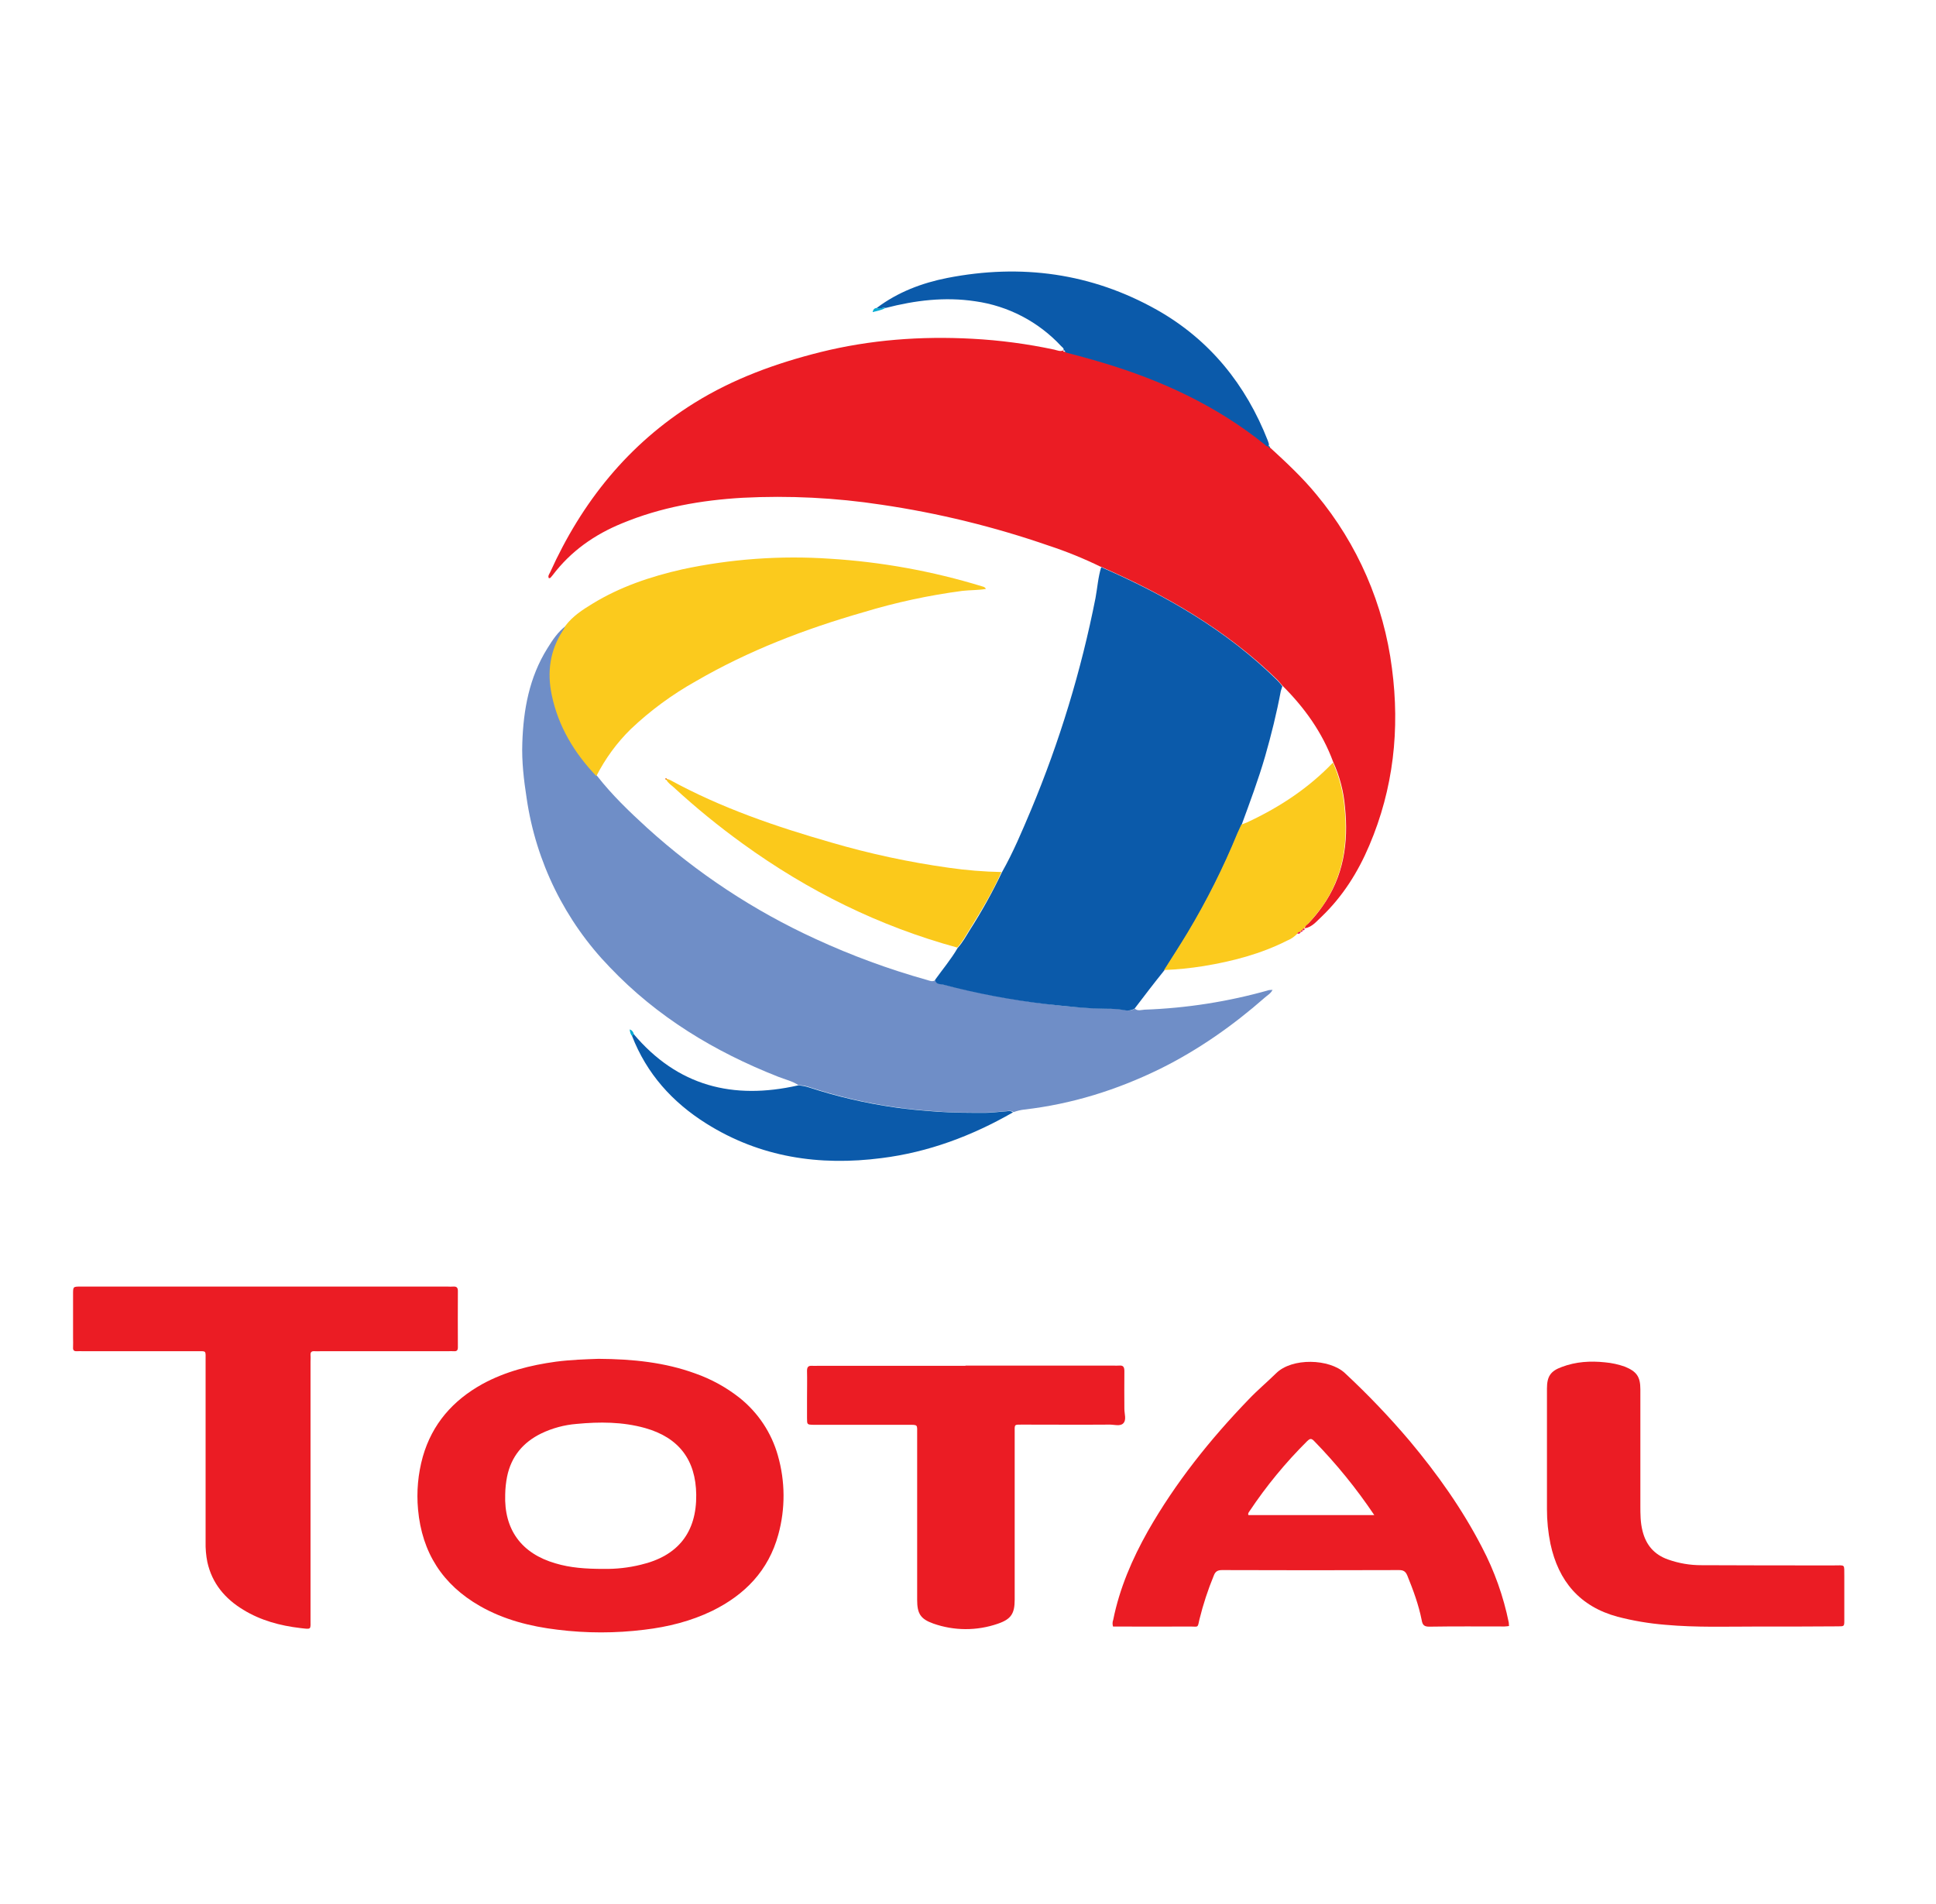 <svg width="61" height="60" viewBox="0 0 61 60" fill="none" xmlns="http://www.w3.org/2000/svg">
<path fill-rule="evenodd" clip-rule="evenodd" d="M18.858 42.82C19.934 42.827 20.943 42.93 21.903 43.28C22.411 43.458 22.887 43.72 23.309 44.054C23.888 44.518 24.308 45.151 24.509 45.865C24.743 46.68 24.748 47.543 24.523 48.36C24.214 49.492 23.473 50.253 22.445 50.76C21.766 51.089 21.046 51.268 20.305 51.356C19.396 51.469 18.477 51.469 17.569 51.356C16.711 51.254 15.874 51.041 15.12 50.609C13.947 49.937 13.296 48.929 13.172 47.57C13.12 47.009 13.171 46.443 13.323 45.9C13.618 44.872 14.269 44.131 15.196 43.616C15.925 43.218 16.711 43.02 17.521 42.909C17.987 42.849 18.453 42.834 18.858 42.82ZM19.023 49.44C19.415 49.446 19.807 49.403 20.188 49.309C21.361 49.035 21.951 48.289 21.937 47.101C21.924 46.004 21.389 45.301 20.326 45.001C19.612 44.802 18.892 44.802 18.166 44.871C17.78 44.902 17.403 45.004 17.055 45.171C16.479 45.452 16.108 45.898 15.978 46.529C15.941 46.714 15.921 46.902 15.918 47.091C15.877 48.202 16.432 48.956 17.502 49.265C17.965 49.404 18.445 49.44 19.023 49.44Z" fill="#EB1C24"/>
<path fill-rule="evenodd" clip-rule="evenodd" d="M8.392 40.543H14.098C14.16 40.547 14.222 40.547 14.283 40.543C14.386 40.536 14.427 40.577 14.427 40.68C14.421 41.27 14.427 41.867 14.427 42.457C14.427 42.553 14.393 42.587 14.297 42.58C14.235 42.577 14.174 42.577 14.112 42.58H10.1C10.038 42.583 9.976 42.583 9.914 42.58C9.825 42.573 9.777 42.601 9.784 42.704C9.791 42.772 9.784 42.848 9.784 42.916V51.016C9.784 51.366 9.825 51.345 9.462 51.304C8.824 51.229 8.213 51.064 7.665 50.728C7.088 50.378 6.684 49.898 6.534 49.228C6.491 49.016 6.473 48.799 6.478 48.583V42.875C6.478 42.546 6.513 42.58 6.197 42.58H2.617C2.553 42.577 2.489 42.577 2.425 42.58C2.329 42.587 2.295 42.546 2.302 42.457C2.308 42.354 2.302 42.258 2.302 42.157V40.783C2.302 40.543 2.302 40.543 2.548 40.543H8.392Z" fill="#EB1C24"/>
<path fill-rule="evenodd" clip-rule="evenodd" d="M47.545 51.24C47.5 51.247 47.454 51.252 47.408 51.254C46.619 51.254 45.831 51.247 45.035 51.26C44.877 51.26 44.822 51.212 44.795 51.055C44.699 50.568 44.528 50.108 44.342 49.649C44.288 49.519 44.219 49.477 44.082 49.477C42.223 49.484 40.364 49.484 38.506 49.477C38.369 49.477 38.293 49.519 38.245 49.649C38.06 50.097 37.909 50.558 37.793 51.029C37.733 51.31 37.758 51.256 37.525 51.256C36.709 51.262 35.892 51.256 35.07 51.256C35.048 51.186 35.05 51.111 35.076 51.043C35.276 50.048 35.673 49.129 36.167 48.251C37.038 46.722 38.129 45.357 39.347 44.095C39.621 43.807 39.923 43.555 40.204 43.279C40.712 42.772 41.891 42.82 42.371 43.265C43.094 43.938 43.777 44.652 44.415 45.405C45.287 46.448 46.068 47.545 46.695 48.759C47.087 49.506 47.371 50.305 47.539 51.132C47.546 51.166 47.539 51.2 47.546 51.242M43.301 47.744C42.738 46.905 42.1 46.12 41.394 45.398C41.298 45.302 41.25 45.357 41.181 45.419C40.506 46.09 39.899 46.828 39.371 47.62C39.35 47.655 39.311 47.689 39.336 47.744H43.301Z" fill="#EB1C24"/>
<path fill-rule="evenodd" clip-rule="evenodd" d="M30.421 43.033H35.078C35.139 43.036 35.201 43.036 35.263 43.033C35.4 43.019 35.427 43.088 35.427 43.213C35.421 43.604 35.427 44.002 35.427 44.399C35.427 44.557 35.503 44.749 35.386 44.859C35.283 44.955 35.091 44.887 34.947 44.893C34.042 44.9 33.13 44.893 32.224 44.893C31.943 44.893 31.971 44.873 31.971 45.161V50.407C31.971 50.846 31.861 51.025 31.436 51.169C30.778 51.396 30.062 51.394 29.406 51.162C29.001 51.018 28.898 50.846 28.898 50.414V45.194C28.898 44.886 28.932 44.899 28.617 44.899H25.627C25.428 44.893 25.428 44.893 25.428 44.68V44.062C25.428 43.774 25.435 43.486 25.428 43.198C25.428 43.078 25.469 43.033 25.585 43.04C25.647 43.043 25.709 43.043 25.771 43.04H30.421V43.033Z" fill="#EB1C24"/>
<path fill-rule="evenodd" clip-rule="evenodd" d="M55.405 51.256C54.424 51.256 53.45 51.29 52.469 51.201C51.961 51.16 51.458 51.075 50.965 50.947C49.778 50.625 49.105 49.829 48.852 48.65C48.778 48.289 48.741 47.921 48.742 47.552V43.76C48.742 43.376 48.852 43.204 49.216 43.074C49.654 42.909 50.107 42.882 50.567 42.93C50.782 42.949 50.994 42.995 51.197 43.067C51.565 43.218 51.685 43.38 51.685 43.78V47.44C51.685 47.708 51.685 47.98 51.753 48.243C51.863 48.689 52.124 48.991 52.556 49.143C52.895 49.264 53.252 49.325 53.612 49.323C54.997 49.33 56.376 49.33 57.761 49.33C58.159 49.33 58.104 49.275 58.111 49.666V51.065C58.111 51.25 58.104 51.25 57.919 51.25C57.076 51.257 56.239 51.257 55.409 51.257" fill="#EB1C24"/>
<path fill-rule="evenodd" clip-rule="evenodd" d="M34.681 17.86C34.15 17.601 33.603 17.378 33.042 17.194C31.33 16.601 29.567 16.169 27.775 15.905C26.328 15.684 24.861 15.611 23.399 15.686C22.096 15.761 20.819 15.986 19.607 16.488C18.735 16.844 17.987 17.366 17.412 18.127C17.384 18.155 17.37 18.182 17.343 18.209C17.336 18.216 17.309 18.216 17.296 18.223C17.254 18.155 17.302 18.1 17.33 18.043C18.331 15.823 19.799 13.99 21.884 12.694C23.111 11.932 24.455 11.445 25.855 11.095C27.425 10.705 29.023 10.588 30.635 10.675C31.504 10.721 32.369 10.836 33.221 11.018C33.309 11.039 33.406 11.087 33.509 11.039L33.502 11.032C33.488 11.101 33.543 11.08 33.577 11.087C33.968 11.189 34.352 11.299 34.736 11.409C36.596 11.965 38.336 12.767 39.86 13.995C39.894 14.022 39.928 14.055 39.976 14.05H39.969C39.969 14.065 39.974 14.079 39.985 14.09C39.995 14.101 40.009 14.108 40.024 14.11C40.532 14.576 41.039 15.049 41.478 15.584C42.777 17.145 43.602 19.045 43.858 21.06C44.112 22.98 43.906 24.853 43.145 26.64C42.788 27.484 42.308 28.245 41.645 28.883C41.487 29.027 41.349 29.212 41.116 29.253C41.109 29.164 41.185 29.137 41.233 29.089C41.388 28.928 41.53 28.756 41.658 28.574C42.337 27.628 42.495 26.558 42.378 25.433C42.337 24.942 42.212 24.461 42.007 24.013C41.664 23.079 41.101 22.297 40.404 21.604C40.349 21.544 40.301 21.481 40.247 21.424C38.635 19.847 36.728 18.749 34.684 17.858" fill="#EB1C24"/>
<path fill-rule="evenodd" clip-rule="evenodd" d="M35.753 31.782C35.849 31.871 35.958 31.823 36.061 31.817C37.39 31.77 38.707 31.563 39.986 31.2C40.014 31.193 40.041 31.2 40.096 31.193C40.036 31.313 39.931 31.364 39.856 31.433C38.848 32.318 37.756 33.086 36.55 33.683C35.192 34.348 33.772 34.793 32.27 34.965C32.156 34.979 32.043 35.006 31.934 35.047C31.875 34.993 31.797 35.006 31.729 35.013C31.509 35.027 31.283 35.061 31.063 35.061C30.563 35.061 30.062 35.068 29.563 35.027C29.11 34.993 28.651 34.958 28.205 34.89C27.295 34.76 26.398 34.551 25.523 34.265C25.407 34.222 25.284 34.199 25.16 34.197C24.968 34.067 24.735 34.017 24.515 33.929C22.513 33.141 20.709 32.05 19.214 30.48C17.804 29.025 16.887 27.163 16.594 25.157C16.505 24.581 16.436 23.999 16.457 23.417C16.491 22.361 16.676 21.346 17.245 20.434C17.41 20.167 17.581 19.906 17.842 19.714C17.815 19.762 17.794 19.81 17.767 19.858C17.347 20.483 17.259 21.175 17.41 21.895C17.616 22.89 18.116 23.726 18.816 24.454C19.282 25.05 19.824 25.571 20.38 26.079C21.962 27.517 23.758 28.701 25.702 29.591C26.834 30.113 28.006 30.544 29.206 30.88C29.302 30.907 29.392 30.955 29.488 30.873C29.515 31.024 29.652 31.003 29.741 31.024C30.799 31.297 31.874 31.5 32.958 31.634C33.595 31.719 34.236 31.769 34.878 31.785C35.07 31.792 35.255 31.785 35.441 31.826C35.493 31.843 35.549 31.848 35.603 31.841C35.658 31.834 35.71 31.815 35.757 31.785" fill="#6F8EC7"/>
<path fill-rule="evenodd" clip-rule="evenodd" d="M35.752 31.782C35.651 31.842 35.53 31.859 35.416 31.83C35.23 31.799 35.041 31.786 34.853 31.789C34.209 31.782 33.571 31.707 32.933 31.638C31.848 31.51 30.773 31.306 29.717 31.028C29.62 31.007 29.49 31.028 29.463 30.877C29.703 30.541 29.97 30.226 30.176 29.869C30.334 29.697 30.443 29.492 30.567 29.293C30.938 28.713 31.272 28.11 31.568 27.489C31.925 26.858 32.206 26.186 32.487 25.52C33.386 23.369 34.066 21.134 34.517 18.847C34.577 18.525 34.599 18.187 34.697 17.873C36.742 18.765 38.648 19.862 40.246 21.44C40.302 21.498 40.355 21.56 40.404 21.625C40.39 21.673 40.369 21.728 40.356 21.776C40.225 22.475 40.056 23.156 39.862 23.833C39.649 24.567 39.382 25.28 39.121 25.993C39.08 26.082 39.039 26.173 38.998 26.267C38.552 27.349 38.027 28.396 37.425 29.4C37.185 29.798 36.932 30.188 36.684 30.58C36.369 30.971 36.06 31.375 35.752 31.78" fill="#0B5AAA"/>
<path fill-rule="evenodd" clip-rule="evenodd" d="M18.79 24.457C18.098 23.731 17.59 22.894 17.384 21.899C17.234 21.179 17.325 20.493 17.741 19.862C17.77 19.817 17.796 19.768 17.817 19.718C18.043 19.418 18.352 19.217 18.667 19.025C19.538 18.491 20.498 18.168 21.493 17.942C23.02 17.614 24.585 17.501 26.143 17.606C27.771 17.706 29.383 17.999 30.943 18.477C30.983 18.491 31.032 18.491 31.063 18.559C30.816 18.601 30.569 18.593 30.329 18.619C29.271 18.758 28.226 18.983 27.205 19.293C25.366 19.821 23.59 20.5 21.925 21.467C21.181 21.883 20.492 22.39 19.874 22.976C19.435 23.407 19.069 23.908 18.79 24.457Z" fill="#FBCA1D"/>
<path fill-rule="evenodd" clip-rule="evenodd" d="M39.969 14.067C39.921 14.081 39.887 14.047 39.853 14.012C38.33 12.784 36.595 11.982 34.729 11.426C34.345 11.31 33.955 11.207 33.571 11.104C33.557 11.07 33.55 11.022 33.495 11.049L33.502 11.056C33.543 10.974 33.468 10.946 33.433 10.905C32.72 10.137 31.763 9.638 30.724 9.493C29.764 9.349 28.831 9.465 27.904 9.705C27.808 9.664 27.719 9.781 27.623 9.705C28.288 9.204 29.05 8.916 29.852 8.758C32.17 8.306 34.386 8.601 36.457 9.767C38.116 10.706 39.255 12.119 39.948 13.889C39.961 13.943 40.003 13.999 39.968 14.069" fill="#0B5AAA"/>
<path fill-rule="evenodd" clip-rule="evenodd" d="M36.678 30.568C36.924 30.177 37.178 29.788 37.418 29.389C38.02 28.385 38.546 27.337 38.989 26.254L39.112 25.986C39.195 25.952 39.277 25.927 39.359 25.884C40.347 25.418 41.245 24.821 41.999 24.032C42.199 24.482 42.321 24.962 42.363 25.452C42.479 26.576 42.321 27.64 41.643 28.593C41.51 28.772 41.368 28.944 41.217 29.107C41.169 29.155 41.094 29.19 41.1 29.272V29.265C41.059 29.265 41.04 29.279 41.04 29.32C41.005 29.32 40.985 29.334 40.985 29.375C40.964 29.369 40.942 29.371 40.922 29.38C40.902 29.389 40.886 29.404 40.875 29.423C40.785 29.518 40.675 29.593 40.553 29.642C39.723 30.062 38.832 30.294 37.913 30.445C37.505 30.51 37.092 30.551 36.679 30.568" fill="#FBCA1D"/>
<path fill-rule="evenodd" clip-rule="evenodd" d="M25.141 34.203C25.265 34.209 25.387 34.232 25.505 34.272C26.379 34.557 27.276 34.766 28.186 34.896C28.639 34.964 29.091 34.998 29.544 35.033C30.045 35.068 30.546 35.068 31.044 35.068C31.264 35.068 31.49 35.033 31.71 35.02C31.778 35.012 31.854 34.998 31.916 35.054C30.626 35.794 29.255 36.309 27.78 36.494C25.819 36.748 23.953 36.473 22.252 35.404C21.182 34.731 20.373 33.833 19.912 32.639C19.926 32.618 19.942 32.598 19.96 32.579C21.352 34.232 23.101 34.664 25.138 34.205" fill="#0B5AAA"/>
<path fill-rule="evenodd" clip-rule="evenodd" d="M31.554 27.48C31.273 28.111 30.916 28.701 30.553 29.284C30.429 29.483 30.319 29.689 30.162 29.86C27.706 29.19 25.465 28.08 23.399 26.584C22.642 26.037 21.919 25.447 21.232 24.814C21.15 24.739 21.047 24.677 20.992 24.567L21.013 24.547C21.049 24.552 21.083 24.563 21.115 24.581C22.72 25.459 24.442 26.048 26.191 26.549C27.404 26.904 28.642 27.17 29.894 27.345C30.444 27.424 30.998 27.469 31.554 27.48Z" fill="#FBC91B"/>
<path fill-rule="evenodd" clip-rule="evenodd" d="M27.618 9.705C27.714 9.773 27.802 9.664 27.898 9.705C27.782 9.773 27.652 9.794 27.494 9.835C27.515 9.746 27.554 9.712 27.618 9.705Z" fill="#00ABD3"/>
<path fill-rule="evenodd" clip-rule="evenodd" d="M19.97 32.591C19.952 32.61 19.936 32.63 19.922 32.651C19.862 32.597 19.854 32.521 19.84 32.439C19.873 32.45 19.903 32.469 19.926 32.496C19.949 32.523 19.964 32.555 19.97 32.59" fill="#00ABD3"/>
<path fill-rule="evenodd" clip-rule="evenodd" d="M40.875 29.416C40.885 29.396 40.901 29.381 40.921 29.372C40.941 29.363 40.964 29.362 40.985 29.368C40.982 29.379 40.976 29.39 40.969 29.398C40.961 29.407 40.952 29.414 40.941 29.419C40.931 29.423 40.919 29.425 40.908 29.425C40.896 29.424 40.885 29.422 40.875 29.416Z" fill="#EC1464"/>
<path fill-rule="evenodd" clip-rule="evenodd" d="M41.039 29.313C41.039 29.272 41.059 29.258 41.099 29.258C41.12 29.318 41.078 29.318 41.039 29.313Z" fill="#EC1464"/>
<path fill-rule="evenodd" clip-rule="evenodd" d="M40.017 14.122C39.983 14.115 39.963 14.101 39.963 14.062C40.017 14.048 40.011 14.096 40.017 14.122Z" fill="#016794"/>
<path fill-rule="evenodd" clip-rule="evenodd" d="M21 24.574C20.979 24.567 20.945 24.561 20.965 24.533C20.986 24.505 21.007 24.533 21.02 24.553L21 24.574Z" fill="#F58520"/>
<path fill-rule="evenodd" clip-rule="evenodd" d="M40.984 29.368C40.984 29.327 41.005 29.313 41.04 29.313C41.053 29.361 41.019 29.361 40.984 29.368Z" fill="#EC1464"/>
</svg>
